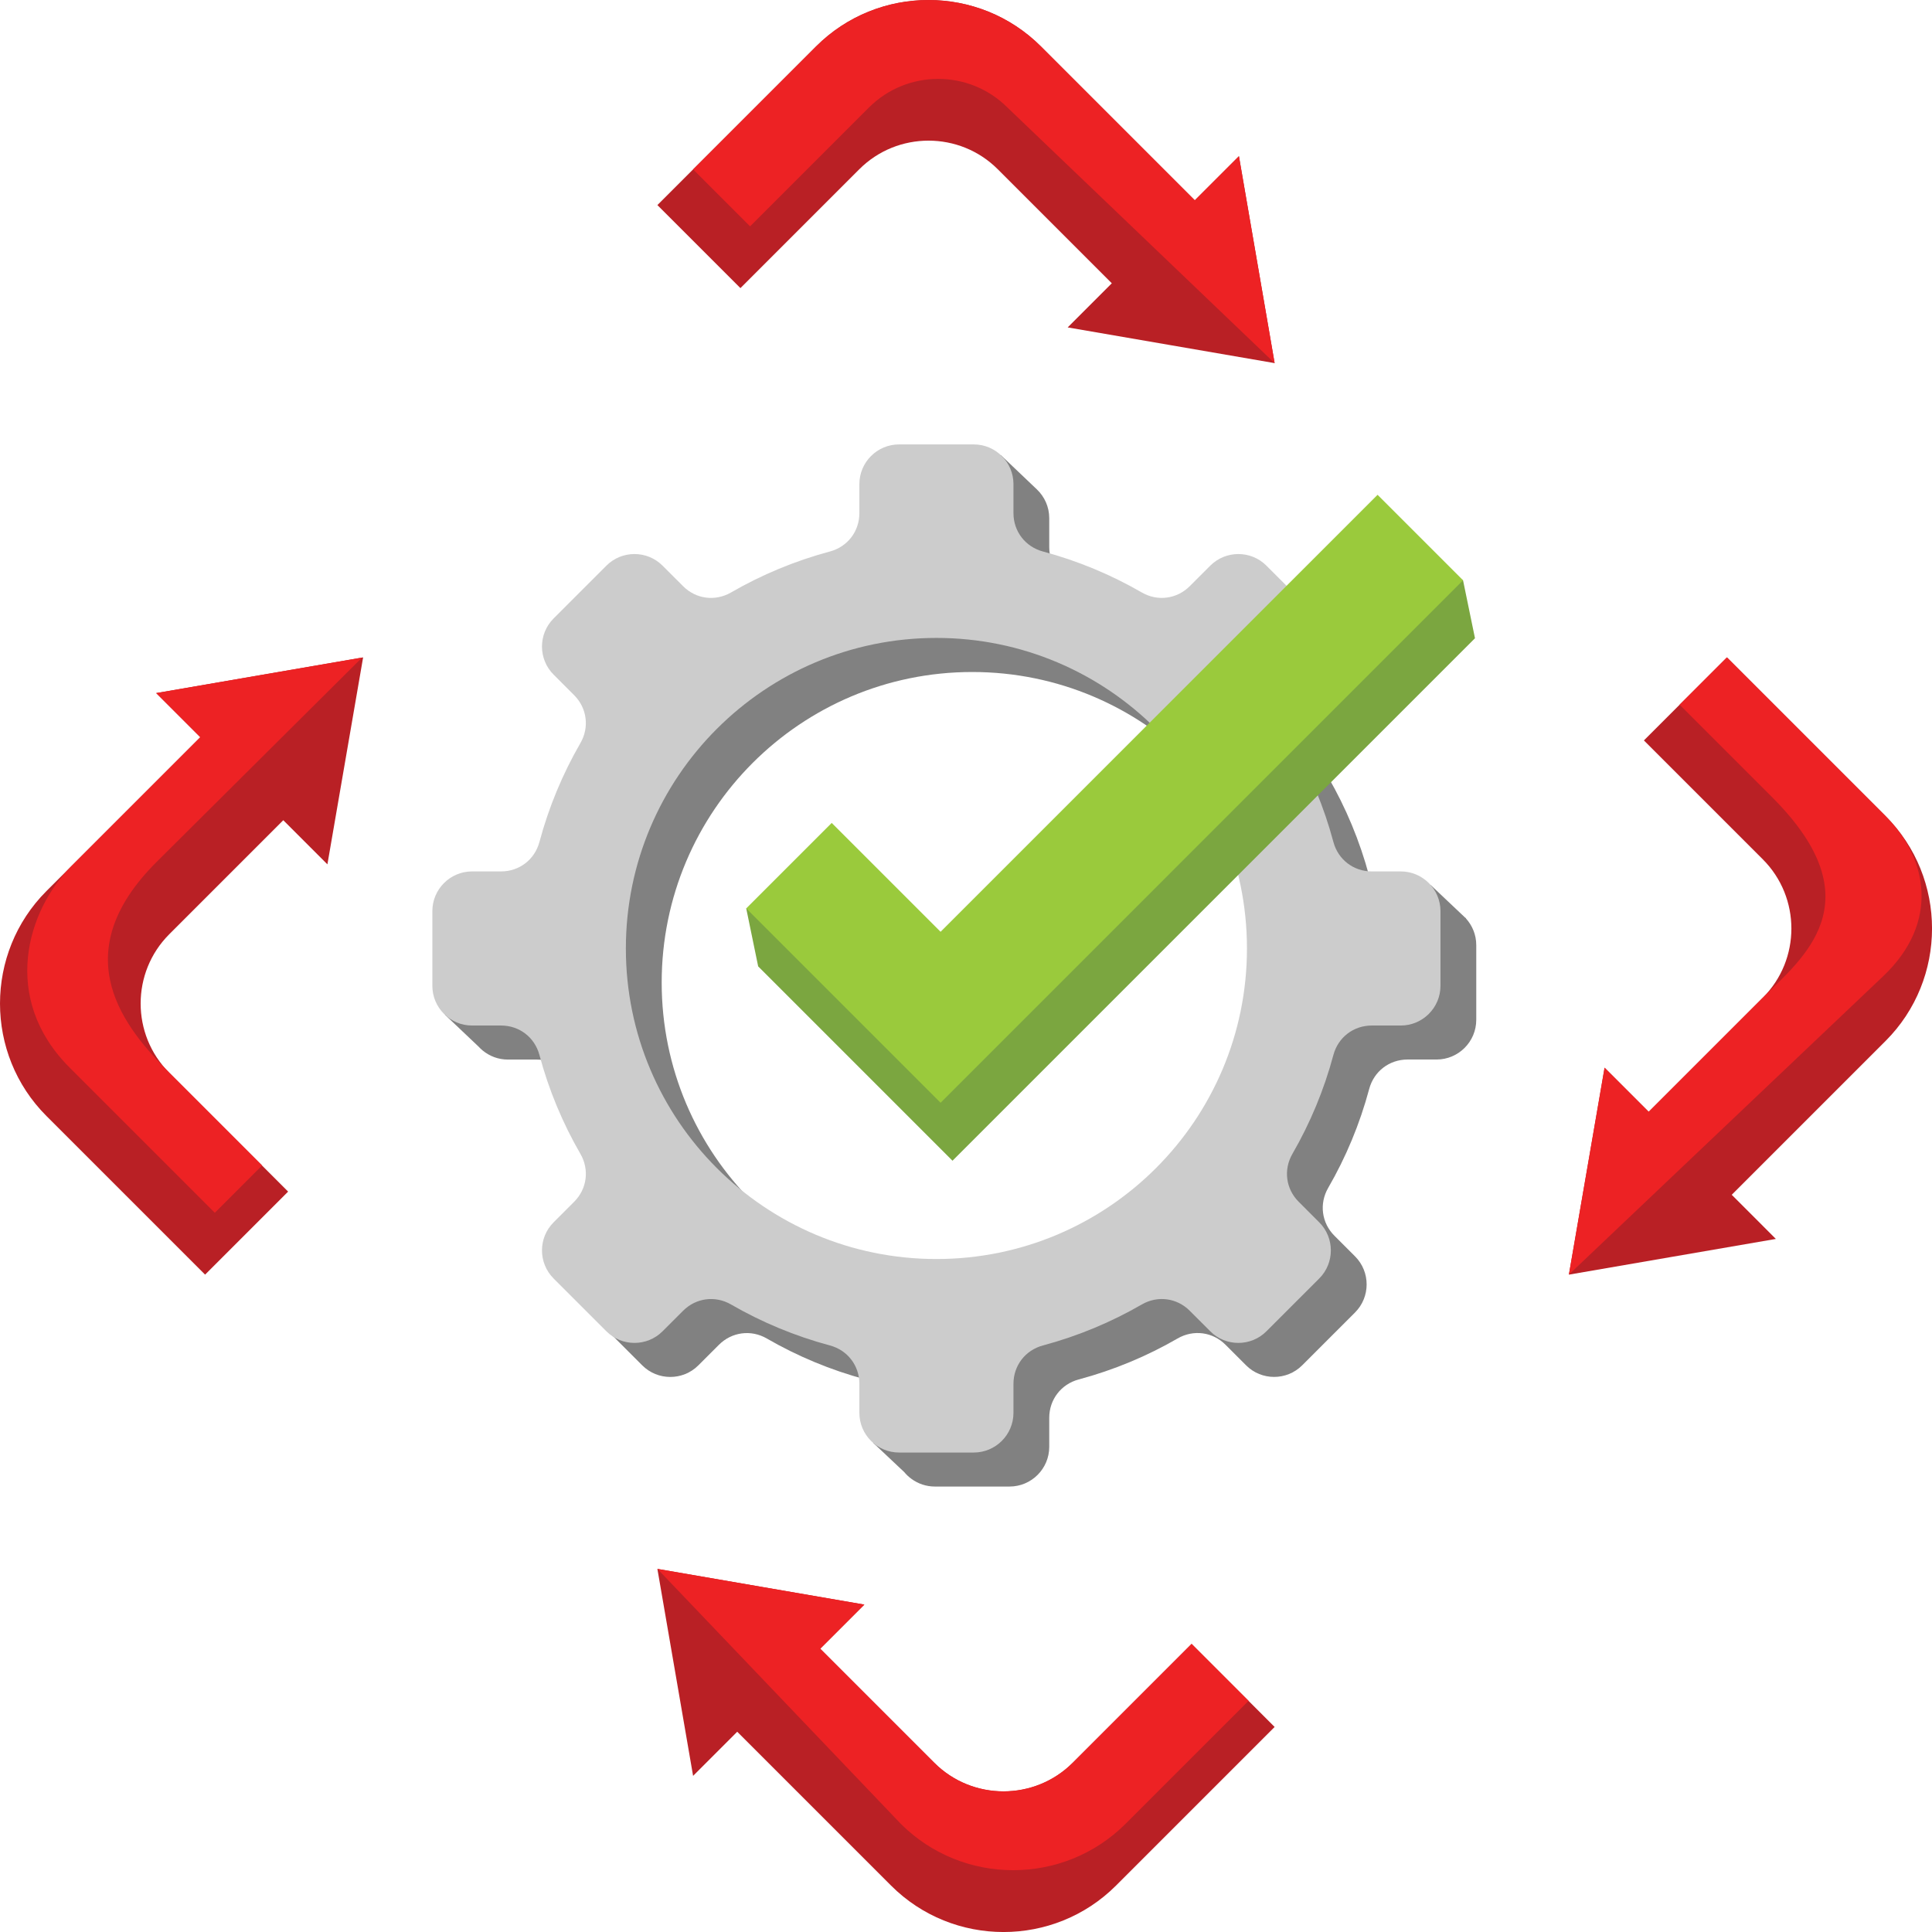 <svg width="174" height="174" viewBox="0 0 174 174" fill="none" xmlns="http://www.w3.org/2000/svg">
<path fill-rule="evenodd" clip-rule="evenodd" d="M4.184 80.25L18.038 66.396L14.064 62.422L23.383 60.814L32.703 59.206L31.095 68.526L29.487 77.845L25.513 73.871L15.24 84.144C11.809 87.576 11.809 93.178 15.24 96.61L25.948 107.318L18.47 114.796C8.367 104.694 14.28 110.606 4.181 100.507C-1.394 94.929 -1.394 85.829 4.184 80.25ZM93.752 4.184L107.606 18.038L111.581 14.064L113.188 23.383L114.796 32.703L105.477 31.095L96.157 29.487L100.131 25.513L89.858 15.24C86.427 11.809 80.824 11.809 77.393 15.24L66.685 25.948L59.206 18.47C69.309 8.367 63.397 14.28 73.495 4.181C79.074 -1.394 88.174 -1.394 93.752 4.184ZM169.818 93.752L155.964 107.606L159.939 111.581L150.619 113.188L141.3 114.796L142.908 105.477L144.515 96.157L148.489 100.131L158.762 89.858C162.194 86.427 162.194 80.824 158.762 77.393L148.054 66.685L155.533 59.206L169.822 73.495C175.397 79.074 175.397 88.174 169.818 93.752ZM80.25 169.818L66.396 155.964L62.422 159.939L60.814 150.619L59.206 141.3L68.526 142.908L77.845 144.515L73.871 148.489L84.144 158.762C87.576 162.194 93.178 162.194 96.61 158.762L107.318 148.054L114.796 155.533C104.694 165.635 110.606 159.723 100.507 169.822C94.925 175.397 85.829 175.397 80.25 169.818Z" fill="#B92025"/>
<path fill-rule="evenodd" clip-rule="evenodd" d="M6.405 78.03L18.042 66.393L14.068 62.419C20.248 61.354 26.432 60.285 32.612 59.221L14.116 77.616C5.656 86.031 11.322 92.681 15.247 96.606L23.606 104.965L19.347 109.225C9.244 99.122 16.375 106.253 6.276 96.154C-0.006 89.876 2.49 81.945 6.405 78.03ZM113.78 26.815L114.796 32.706L90.728 9.679C87.297 6.248 81.694 6.248 78.263 9.679L67.555 20.387L62.426 15.258L73.496 4.188C79.074 -1.391 88.174 -1.391 93.753 4.188L107.606 18.042L111.581 14.068L113.188 23.387L113.78 26.815ZM169.599 87.924L141.296 114.796C142.368 108.584 143.44 102.369 144.508 96.157L148.483 100.131L158.756 89.859C162.236 86.379 169.032 81.232 159.626 71.825L151.267 63.466L155.526 59.207C165.629 69.309 159.716 63.397 169.815 73.496C173.594 77.275 174.739 83.048 169.599 87.924ZM81.12 164.25L59.207 141.296L68.526 142.904L77.846 144.512L73.871 148.486L84.144 158.759C87.576 162.19 93.178 162.19 96.61 158.759L107.318 148.051L112.447 153.181L101.377 164.25C95.795 169.829 86.699 169.829 81.12 164.25Z" fill="#ED2224"/>
<path fill-rule="evenodd" clip-rule="evenodd" d="M87.562 60.522C103.006 60.522 115.53 73.043 115.53 88.491C115.53 103.935 103.009 116.46 87.562 116.46C72.117 116.46 59.593 103.939 59.593 88.491C59.593 73.043 72.114 60.522 87.562 60.522ZM90.133 40.982L87.864 43.094H84.196C82.227 43.094 80.623 44.699 80.623 46.668V49.285C80.623 50.928 79.558 52.313 77.971 52.737C74.814 53.583 71.825 54.832 69.062 56.43C67.642 57.251 65.906 57.025 64.747 55.862L62.895 54.011C61.503 52.619 59.234 52.619 57.842 54.011L53.082 58.772C51.69 60.164 51.69 62.433 53.082 63.825L54.933 65.676C56.092 66.835 56.322 68.571 55.5 69.991C53.903 72.754 52.654 75.744 51.808 78.9C51.383 80.487 49.995 81.552 48.356 81.552H45.739C43.769 81.552 42.165 83.156 42.165 85.126V90.419L40.06 91.376L43.105 94.264C43.219 94.389 43.341 94.504 43.473 94.612C44.089 95.12 44.879 95.427 45.739 95.427H48.356C49.998 95.427 51.383 96.491 51.808 98.078C52.654 101.235 53.903 104.224 55.5 106.987C56.322 108.407 56.095 110.143 54.933 111.302L53.082 113.154C51.69 114.546 51.69 116.815 53.082 118.207L57.842 122.967C59.234 124.359 61.503 124.359 62.895 122.967L64.747 121.116C65.906 119.957 67.642 119.727 69.062 120.549C71.825 122.146 74.814 123.395 77.971 124.241C79.558 124.665 80.623 126.054 80.623 127.693V129.12L78.618 129.924L81.437 132.579C81.628 132.812 81.851 133.021 82.098 133.198C82.686 133.626 83.413 133.881 84.193 133.881H90.923C92.893 133.881 94.497 132.276 94.497 130.307V127.69C94.497 126.051 95.562 124.662 97.149 124.237C100.305 123.392 103.295 122.142 106.058 120.545C107.478 119.724 109.214 119.95 110.373 121.112L112.224 122.964C113.616 124.356 115.885 124.356 117.277 122.964L122.038 118.203C123.43 116.811 123.43 114.542 122.038 113.15L120.187 111.299C119.024 110.14 118.798 108.403 119.619 106.984C121.217 104.22 122.466 101.231 123.312 98.075C123.736 96.488 125.125 95.423 126.764 95.423H129.381C131.35 95.423 132.955 93.819 132.955 91.849V85.119C132.955 84.193 132.6 83.347 132.019 82.711L132.032 82.683L131.973 82.662L131.97 82.658C131.883 82.568 131.789 82.478 131.695 82.397L128.859 79.714L126.506 81.538C124.979 81.433 123.712 80.4 123.312 78.897C122.466 75.74 121.217 72.751 119.619 69.988C118.798 68.568 119.024 66.831 120.187 65.672L122.038 63.821C123.43 62.429 123.43 60.16 122.038 58.768L117.277 54.008C115.885 52.616 113.616 52.616 112.224 54.008L110.373 55.859C109.214 57.018 107.478 57.248 106.058 56.426C103.295 54.829 100.305 53.58 97.149 52.734C95.566 52.309 94.497 50.921 94.497 49.282V46.665C94.497 45.649 94.069 44.73 93.387 44.079L90.133 40.982Z" fill="#818181"/>
<path fill-rule="evenodd" clip-rule="evenodd" d="M84.336 57.453C99.78 57.453 112.304 69.974 112.304 85.421C112.304 100.869 99.783 113.39 84.336 113.39C68.891 113.39 56.367 100.869 56.367 85.421C56.367 69.974 68.891 57.453 84.336 57.453ZM80.97 40.025C79.001 40.025 77.397 41.629 77.397 43.599V46.216C77.397 47.858 76.332 49.243 74.745 49.668C71.588 50.514 68.599 51.763 65.836 53.36C64.416 54.181 62.679 53.955 61.521 52.793L59.669 50.942C58.277 49.55 56.008 49.55 54.616 50.942L49.856 55.702C48.464 57.094 48.464 59.363 49.856 60.755L51.707 62.607C52.866 63.766 53.096 65.502 52.274 66.922C50.677 69.685 49.428 72.674 48.582 75.831C48.157 77.418 46.769 78.482 45.13 78.482H42.513C40.543 78.482 38.939 80.087 38.939 82.056V88.787C38.939 90.756 40.543 92.361 42.513 92.361H45.13C46.772 92.361 48.157 93.425 48.582 95.012C49.424 98.169 50.677 101.158 52.274 103.921C53.096 105.341 52.869 107.078 51.707 108.236L49.856 110.088C48.464 111.48 48.464 113.749 49.856 115.141L54.616 119.901C56.008 121.293 58.277 121.293 59.669 119.901L61.521 118.05C62.679 116.891 64.416 116.661 65.836 117.483C68.599 119.08 71.588 120.329 74.745 121.175C76.332 121.6 77.397 122.988 77.397 124.627V127.244C77.397 129.214 79.001 130.818 80.97 130.818H87.701C89.67 130.818 91.275 129.214 91.275 127.244V124.627C91.275 122.988 92.34 121.6 93.927 121.175C97.083 120.329 100.072 119.08 102.835 117.483C104.255 116.661 105.992 116.888 107.15 118.05L109.002 119.901C110.394 121.293 112.663 121.293 114.055 119.901L118.815 115.141C120.207 113.749 120.207 111.48 118.815 110.088L116.964 108.236C115.802 107.078 115.576 105.341 116.397 103.921C117.994 101.158 119.243 98.169 120.089 95.012C120.514 93.425 121.902 92.361 123.541 92.361H126.158C128.128 92.361 129.732 90.756 129.732 88.787V82.056C129.732 80.087 128.128 78.482 126.158 78.482H123.541C121.902 78.482 120.514 77.418 120.089 75.831C119.247 72.674 117.994 69.685 116.397 66.922C115.576 65.502 115.802 63.766 116.964 62.607L118.815 60.755C120.207 59.363 120.207 57.094 118.815 55.702L114.055 50.942C112.663 49.55 110.394 49.55 109.002 50.942L107.15 52.793C105.992 53.952 104.255 54.181 102.835 53.36C100.072 51.763 97.083 50.514 93.927 49.668C92.34 49.243 91.275 47.855 91.275 46.216V43.599C91.275 41.629 89.67 40.025 87.701 40.025H80.97Z" fill="#CCCCCC"/>
<path fill-rule="evenodd" clip-rule="evenodd" d="M68.282 87.033L67.207 81.813L75.98 79.335L85.783 89.138L125.142 49.783L131.765 52.261L132.84 57.481L85.783 104.537L68.282 87.033Z" fill="#7BA640"/>
<path fill-rule="evenodd" clip-rule="evenodd" d="M67.207 81.813L74.905 74.115L84.711 83.918L124.067 44.563L131.765 52.261L84.711 99.317L67.207 81.813Z" fill="#9ACA3C"/>
</svg>
